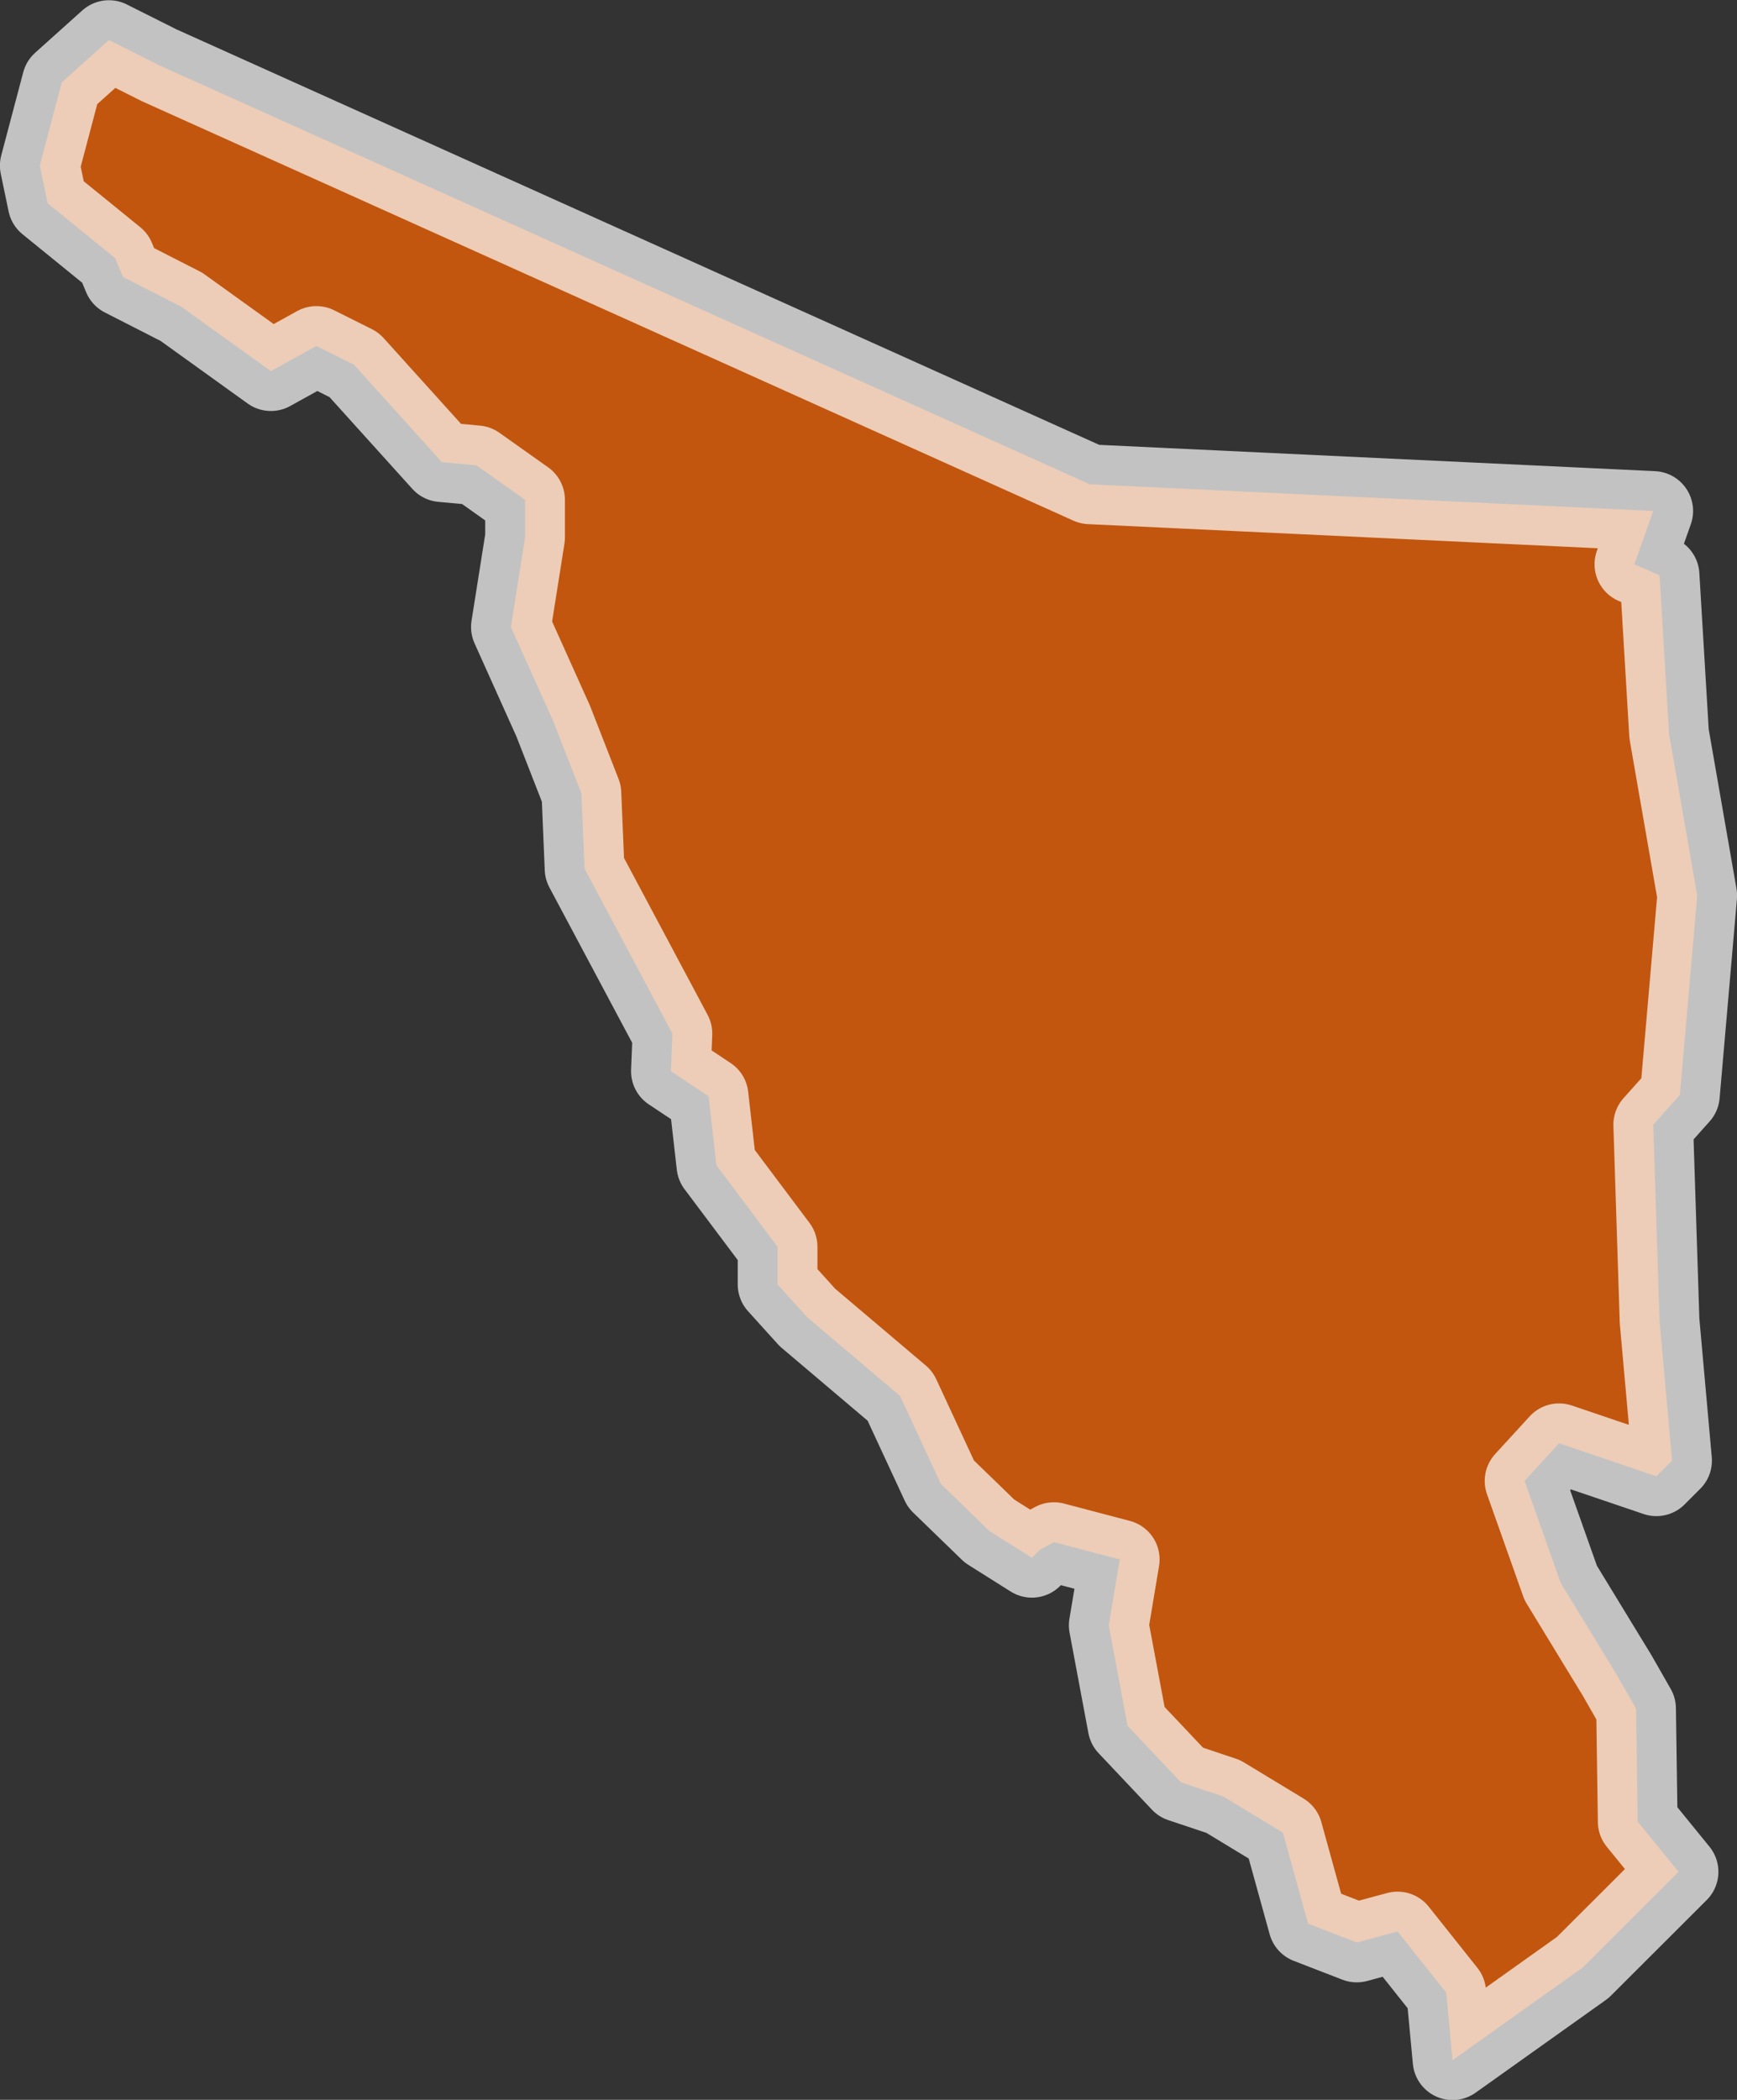 <?xml version="1.0" encoding="UTF-8" standalone="no"?>
<!-- Created with Inkscape (http://www.inkscape.org/) -->

<svg
   xmlns:dc="http://purl.org/dc/elements/1.1/"
   xmlns:cc="http://creativecommons.org/ns#"
   xmlns:rdf="http://www.w3.org/1999/02/22-rdf-syntax-ns#"
   xmlns:svg="http://www.w3.org/2000/svg"
   xmlns="http://www.w3.org/2000/svg"
   xmlns:sodipodi="http://sodipodi.sourceforge.net/DTD/sodipodi-0.dtd"
   xmlns:inkscape="http://www.inkscape.org/namespaces/inkscape"
   width="11.529mm"
   height="13.935mm"
   viewBox="0 0 11.529 13.935"
   version="1.1"
   id="svg12871"
   inkscape:version="0.92.5 (2060ec1f9f, 2020-04-08)"
   sodipodi:docname="SON.svg">
  <rect x="0" y="0" width="11.529" height="13.935" fill="#333333" stroke="none"/>
  <defs
     id="defs12865" />
  <sodipodi:namedview
     id="base"
     pagecolor="#ffffff"
     bordercolor="#666666"
     borderopacity="1.0"
     inkscape:pageopacity="0.0"
     inkscape:pageshadow="2"
     inkscape:zoom="0.35"
     inkscape:cx="-600.47266"
     inkscape:cy="-246.46454"
     inkscape:document-units="mm"
     inkscape:current-layer="layer1"
     showgrid="false"
     fit-margin-top="0"
     fit-margin-left="0"
     fit-margin-right="0"
     fit-margin-bottom="0"
     inkscape:window-width="1280"
     inkscape:window-height="975"
     inkscape:window-x="0"
     inkscape:window-y="25"
     inkscape:window-maximized="1" />
  <g
     inkscape:label="Capa 1"
     inkscape:groupmode="layer"
     id="layer1"
     transform="translate(166.562,-72.711)">
    <path
       inkscape:connector-curvature="0"
       id="path70-8"
       style="opacity:0.7;fill:#ff6600;fill-opacity:1;fill-rule:nonzero;stroke:#ffffff;stroke-width:0.529;stroke-linejoin:round;stroke-miterlimit:4;stroke-dasharray:none;stroke-opacity:1;paint-order:stroke fill markers"
       d="m -165.746,74.549 -0.052,-0.125 -0.448,-0.364 -0.052,-0.25 0.146,-0.552 0.313,-0.281 0.333,0.167 6.177,2.781 3.74,0.177 -0.125,0.354 0.167,0.073 0.063,1.052 0.187,1.073 -0.115,1.323 -0.177,0.198 0.042,1.302 0.083,0.927 -0.104,0.104 -0.646,-0.219 -0.229,0.25 0.24,0.677 0.375,0.615 0.125,0.219 0.011,0.75 0.271,0.333 -0.636,0.635 -0.864,0.615 -0.042,-0.448 -0.323,-0.406 -0.271,0.073 -0.323,-0.125 -0.167,-0.604 -0.396,-0.24 -0.281,-0.094 -0.354,-0.375 -0.125,-0.667 0.073,-0.437 -0.437,-0.115 -0.094,0.052 -0.052,0.052 -0.281,-0.177 -0.323,-0.313 -0.271,-0.584 -0.615,-0.521 -0.198,-0.219 v -0.25 l -0.406,-0.541 -0.052,-0.458 -0.25,-0.166 0.01,-0.25 -0.583,-1.094 -0.021,-0.5 -0.187,-0.479 -0.281,-0.625 0.094,-0.594 V 76.028 l -0.323,-0.229 -0.229,-0.021 -0.583,-0.646 -0.25,-0.125 -0.302,0.167 -0.594,-0.427 z" />
  </g>
</svg>
